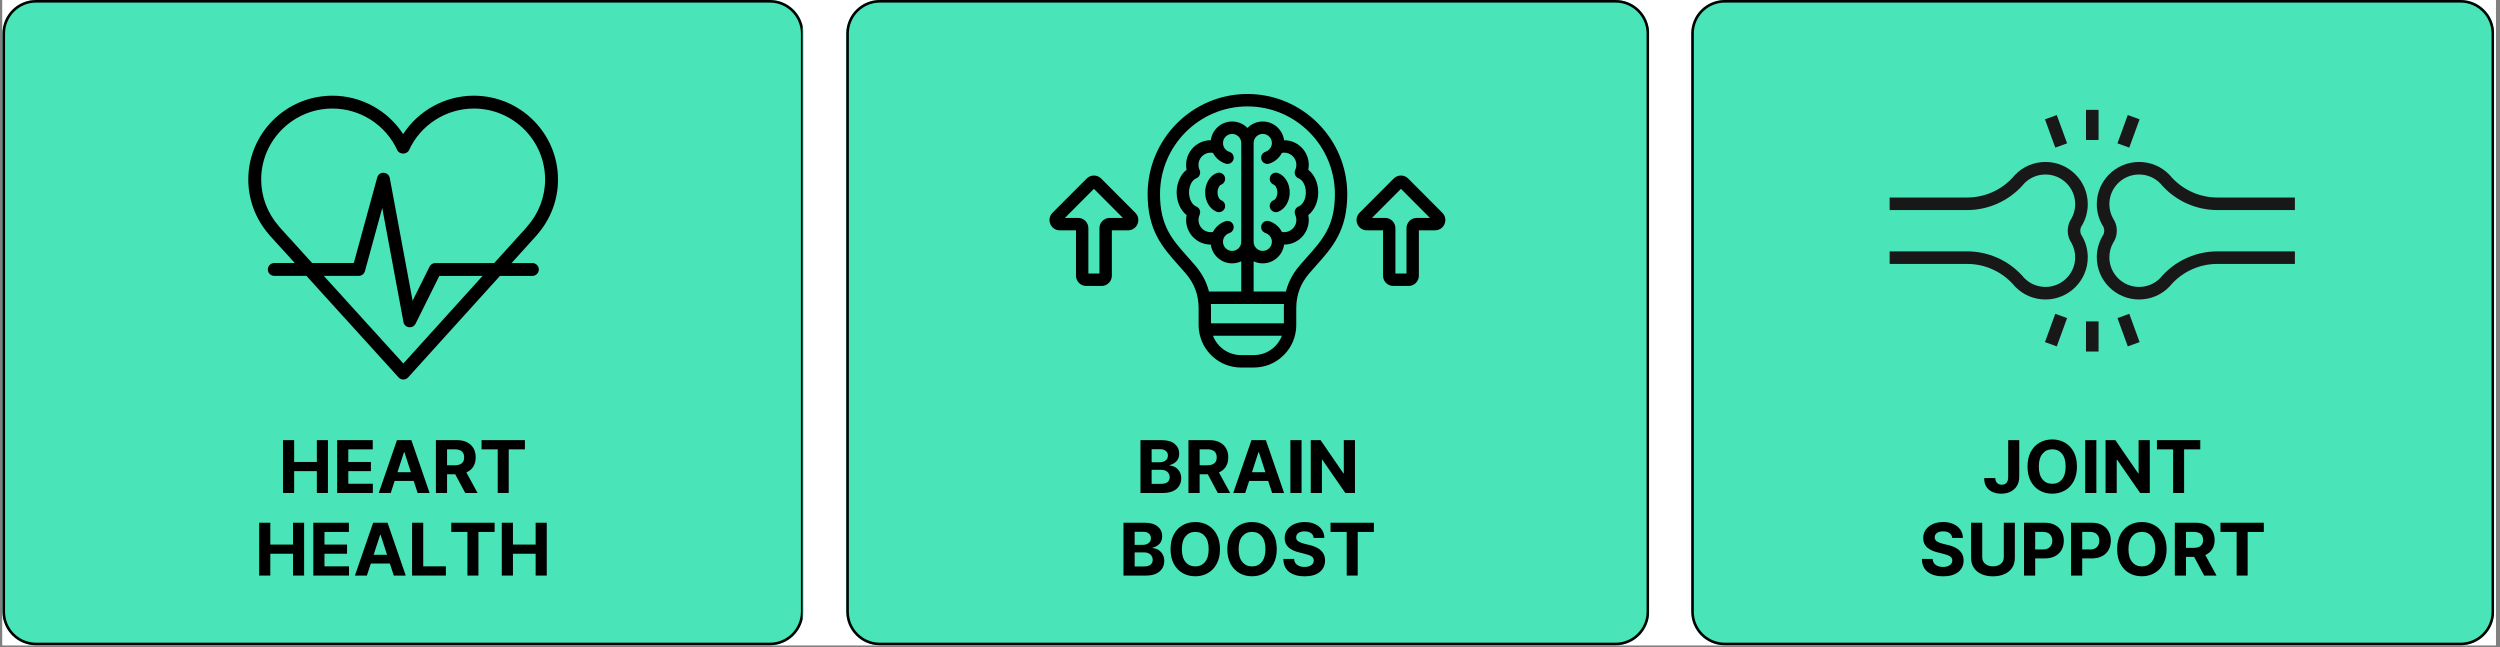 <svg version="1.2" preserveAspectRatio="xMidYMid meet" height="250" viewBox="0 0 724.5 187.5" zoomAndPan="magnify" width="966" xmlns:xlink="http://www.w3.org/1999/xlink" xmlns="http://www.w3.org/2000/svg"><rect x="0" y="0" width="724.5" height="187.5" fill="#808080" stroke="none"/><defs><clipPath id="9ca92b88b7"><path d="M 0.715 0 L 723.289 0 L 723.289 187 L 0.715 187 Z M 0.715 0"></path></clipPath><clipPath id="5799f5ba73"><path d="M 245.254 0 L 478 0 L 478 187 L 245.254 187 Z M 245.254 0"></path></clipPath><clipPath id="372b159833"><path d="M 254.992 0 L 468.195 0 C 473.574 0 477.934 4.359 477.934 9.738 L 477.934 177.262 C 477.934 182.641 473.574 187 468.195 187 L 254.992 187 C 249.613 187 245.254 182.641 245.254 177.262 L 245.254 9.738 C 245.254 4.359 249.613 0 254.992 0 Z M 254.992 0"></path></clipPath><clipPath id="5f8da24ade"><path d="M 0.254 0 L 233 0 L 233 187 L 0.254 187 Z M 0.254 0"></path></clipPath><clipPath id="0669664f05"><path d="M 9.992 0 L 223.195 0 C 228.574 0 232.934 4.359 232.934 9.738 L 232.934 177.262 C 232.934 182.641 228.574 187 223.195 187 L 9.992 187 C 4.613 187 0.254 182.641 0.254 177.262 L 0.254 9.738 C 0.254 4.359 4.613 0 9.992 0 Z M 9.992 0"></path></clipPath><clipPath id="383c889899"><rect height="187" y="0" width="233" x="0"></rect></clipPath><clipPath id="5deab60c77"><path d="M 245.254 0.004 L 477.883 0.004 L 477.883 187 L 245.254 187 Z M 245.254 0.004"></path></clipPath><clipPath id="8794f6b805"><path d="M 254.992 0.004 L 468.191 0.004 C 473.57 0.004 477.93 4.363 477.93 9.742 L 477.93 177.262 C 477.93 182.641 473.57 187 468.191 187 L 254.992 187 C 249.613 187 245.254 182.641 245.254 177.262 L 245.254 9.742 C 245.254 4.363 249.613 0.004 254.992 0.004 Z M 254.992 0.004"></path></clipPath><clipPath id="799aa1cdbd"><path d="M 0.715 0 L 233 0 L 233 187 L 0.715 187 Z M 0.715 0"></path></clipPath><clipPath id="a2892ce56e"><path d="M 10.453 0 L 223.121 0 C 228.5 0 232.859 4.359 232.859 9.738 L 232.859 177.262 C 232.859 182.641 228.5 187 223.121 187 L 10.453 187 C 5.074 187 0.715 182.641 0.715 177.262 L 0.715 9.738 C 0.715 4.359 5.074 0 10.453 0 Z M 10.453 0"></path></clipPath><clipPath id="a2b0851861"><path d="M 0.715 0 L 232.895 0 L 232.895 187 L 0.715 187 Z M 0.715 0"></path></clipPath><clipPath id="9a280a58ba"><path d="M 10.453 0 L 223.121 0 C 228.5 0 232.859 4.359 232.859 9.738 L 232.859 177.262 C 232.859 182.641 228.5 187 223.121 187 L 10.453 187 C 5.074 187 0.715 182.641 0.715 177.262 L 0.715 9.738 C 0.715 4.359 5.074 0 10.453 0 Z M 10.453 0"></path></clipPath><clipPath id="a2b1ce0990"><rect height="187" y="0" width="233" x="0"></rect></clipPath><clipPath id="8d2b4d36d0"><path d="M 0.715 0.004 L 232.598 0.004 L 232.598 187 L 0.715 187 Z M 0.715 0.004"></path></clipPath><clipPath id="e9111132ed"><path d="M 10.453 0.004 L 223.113 0.004 C 228.492 0.004 232.852 4.363 232.852 9.742 L 232.852 177.262 C 232.852 182.641 228.492 187 223.113 187 L 10.453 187 C 5.074 187 0.715 182.641 0.715 177.262 L 0.715 9.742 C 0.715 4.363 5.074 0.004 10.453 0.004 Z M 10.453 0.004"></path></clipPath><clipPath id="a2ac9f394f"><path d="M 490.125 0 L 723 0 L 723 187 L 490.125 187 Z M 490.125 0"></path></clipPath><clipPath id="f8ba994021"><path d="M 499.863 0 L 713.066 0 C 718.445 0 722.805 4.359 722.805 9.738 L 722.805 177.262 C 722.805 182.641 718.445 187 713.066 187 L 499.863 187 C 494.484 187 490.125 182.641 490.125 177.262 L 490.125 9.738 C 490.125 4.359 494.484 0 499.863 0 Z M 499.863 0"></path></clipPath><clipPath id="89d187c3b6"><path d="M 0.125 0 L 232.867 0 L 232.867 187 L 0.125 187 Z M 0.125 0"></path></clipPath><clipPath id="ce213ce2ca"><path d="M 9.863 0 L 223.066 0 C 228.445 0 232.805 4.359 232.805 9.738 L 232.805 177.262 C 232.805 182.641 228.445 187 223.066 187 L 9.863 187 C 4.484 187 0.125 182.641 0.125 177.262 L 0.125 9.738 C 0.125 4.359 4.484 0 9.863 0 Z M 9.863 0"></path></clipPath><clipPath id="4c92b06825"><rect height="187" y="0" width="233" x="0"></rect></clipPath><clipPath id="33ca740f23"><path d="M 490.125 0.004 L 722.754 0.004 L 722.754 187 L 490.125 187 Z M 490.125 0.004"></path></clipPath><clipPath id="66e40e66a5"><path d="M 499.863 0.004 L 713.062 0.004 C 718.441 0.004 722.801 4.363 722.801 9.742 L 722.801 177.262 C 722.801 182.641 718.441 187 713.062 187 L 499.863 187 C 494.484 187 490.125 182.641 490.125 177.262 L 490.125 9.742 C 490.125 4.363 494.484 0.004 499.863 0.004 Z M 499.863 0.004"></path></clipPath><clipPath id="281a4f4416"><path d="M 71.953 27 L 161.711 27 L 161.711 110 L 71.953 110 Z M 71.953 27"></path></clipPath><clipPath id="5626cc311c"><path d="M 304 27.238 L 419 27.238 L 419 106.527 L 304 106.527 Z M 304 27.238"></path></clipPath><clipPath id="6bd24c2d17"><path d="M 604 31.734 L 609 31.734 L 609 41 L 604 41 Z M 604 31.734"></path></clipPath><clipPath id="6a1f6954d1"><path d="M 607 46 L 665.059 46 L 665.059 87 L 607 87 Z M 607 46"></path></clipPath><clipPath id="1d7011922d"><path d="M 547.621 46 L 606 46 L 606 87 L 547.621 87 Z M 547.621 46"></path></clipPath></defs><g id="18d9daf26f"><g clip-path="url(#9ca92b88b7)" clip-rule="nonzero"><path d="M 0.715 0 L 723.289 0 L 723.289 187 L 0.715 187 Z M 0.715 0" style="stroke:none;fill-rule:nonzero;fill:#ffffff;fill-opacity:1;"></path><path d="M 0.715 0 L 723.289 0 L 723.289 187 L 0.715 187 Z M 0.715 0" style="stroke:none;fill-rule:nonzero;fill:#ffffff;fill-opacity:1;"></path></g><g clip-path="url(#5799f5ba73)" clip-rule="nonzero"><g clip-path="url(#372b159833)" clip-rule="nonzero"><g transform="matrix(1,0,0,1,245,0)"><g clip-path="url(#383c889899)"><g clip-path="url(#5f8da24ade)" clip-rule="nonzero"><g clip-path="url(#0669664f05)" clip-rule="nonzero"><path d="M 0.254 0 L 233.273 0 L 233.273 187 L 0.254 187 Z M 0.254 0" style="stroke:none;fill-rule:nonzero;fill:#49e4b8;fill-opacity:1;"></path></g></g></g></g></g></g><g clip-path="url(#5deab60c77)" clip-rule="nonzero"><g clip-path="url(#8794f6b805)" clip-rule="nonzero"><path transform="matrix(0.748,0,0,0.748,245.252,0.002)" d="M 13.021 0.003 L 298.045 0.003 C 305.236 0.003 311.064 5.831 311.064 13.022 L 311.064 236.977 C 311.064 244.168 305.236 249.996 298.045 249.996 L 13.021 249.996 C 5.83 249.996 0.002 244.168 0.002 236.977 L 0.002 13.022 C 0.002 5.831 5.83 0.003 13.021 0.003 Z M 13.021 0.003" style="fill:none;stroke-width:2;stroke-linecap:butt;stroke-linejoin:miter;stroke:#000000;stroke-opacity:1;stroke-miterlimit:4;"></path></g></g><g clip-path="url(#799aa1cdbd)" clip-rule="nonzero"><g clip-path="url(#a2892ce56e)" clip-rule="nonzero"><g transform="matrix(1,0,0,1,0,0)"><g clip-path="url(#a2b1ce0990)"><g clip-path="url(#a2b0851861)" clip-rule="nonzero"><g clip-path="url(#9a280a58ba)" clip-rule="nonzero"><path d="M 0.715 0 L 233.004 0 L 233.004 187 L 0.715 187 Z M 0.715 0" style="stroke:none;fill-rule:nonzero;fill:#49e4b8;fill-opacity:1;"></path></g></g></g></g></g></g><g clip-path="url(#8d2b4d36d0)" clip-rule="nonzero"><g clip-path="url(#e9111132ed)" clip-rule="nonzero"><path transform="matrix(0.748,0,0,0.748,0.714,0.003)" d="M 13.02 0.002 L 297.323 0.002 C 304.514 0.002 310.342 5.83 310.342 13.021 L 310.342 236.976 C 310.342 244.167 304.514 249.995 297.323 249.995 L 13.02 249.995 C 5.829 249.995 0.001 244.167 0.001 236.976 L 0.001 13.021 C 0.001 5.83 5.829 0.002 13.02 0.002 Z M 13.02 0.002" style="fill:none;stroke-width:2;stroke-linecap:butt;stroke-linejoin:miter;stroke:#000000;stroke-opacity:1;stroke-miterlimit:4;"></path></g></g><g clip-path="url(#a2ac9f394f)" clip-rule="nonzero"><g clip-path="url(#f8ba994021)" clip-rule="nonzero"><g transform="matrix(1,0,0,1,490,0)"><g clip-path="url(#4c92b06825)"><g clip-path="url(#89d187c3b6)" clip-rule="nonzero"><g clip-path="url(#ce213ce2ca)" clip-rule="nonzero"><path d="M 0.125 0 L 233.145 0 L 233.145 187 L 0.125 187 Z M 0.125 0" style="stroke:none;fill-rule:nonzero;fill:#49e4b8;fill-opacity:1;"></path></g></g></g></g></g></g><g clip-path="url(#33ca740f23)" clip-rule="nonzero"><g clip-path="url(#66e40e66a5)" clip-rule="nonzero"><path transform="matrix(0.748,0,0,0.748,490.125,0.002)" d="M 13.019 0.003 L 298.043 0.003 C 305.234 0.003 311.062 5.831 311.062 13.022 L 311.062 236.977 C 311.062 244.168 305.234 249.996 298.043 249.996 L 13.019 249.996 C 5.828 249.996 0 244.168 0 236.977 L 0 13.022 C 0 5.831 5.828 0.003 13.019 0.003 Z M 13.019 0.003" style="fill:none;stroke-width:2;stroke-linecap:butt;stroke-linejoin:miter;stroke:#000000;stroke-opacity:1;stroke-miterlimit:4;"></path></g></g><g clip-path="url(#281a4f4416)" clip-rule="nonzero"><path d="M 116.887 109.984 C 116.359 109.984 115.855 109.758 115.5 109.367 L 78.098 68.152 C 78.023 68.07 77.957 67.984 77.902 67.895 C 74.066 63.469 71.953 57.855 71.953 52.035 C 71.953 38.629 82.895 27.73 96.348 27.73 C 104.672 27.73 112.383 32.008 116.832 38.863 C 121.277 32.008 128.992 27.73 137.316 27.73 C 150.77 27.73 161.711 38.633 161.711 52.035 C 161.711 57.863 159.602 63.484 155.754 67.906 C 155.699 67.992 155.637 68.074 155.566 68.148 L 118.277 109.367 C 117.926 109.762 117.418 109.984 116.887 109.984 Z M 81.082 65.895 L 116.887 105.344 L 152.586 65.887 C 152.637 65.812 152.684 65.738 152.746 65.672 C 156.109 61.895 157.969 57.055 157.969 52.039 C 157.969 40.691 148.699 31.457 137.316 31.457 C 129.266 31.457 121.887 36.191 118.535 43.512 C 117.926 44.832 115.738 44.832 115.133 43.512 C 111.773 36.191 104.402 31.457 96.352 31.457 C 84.961 31.453 75.691 40.691 75.691 52.035 C 75.691 57.051 77.547 61.891 80.914 65.668 C 80.973 65.742 81.027 65.816 81.082 65.895 Z M 81.082 65.895" style="stroke:none;fill-rule:nonzero;fill:#000000;fill-opacity:1;"></path></g><path d="M 118.762 94.852 C 118.68 94.852 118.59 94.848 118.504 94.836 C 117.707 94.727 117.066 94.117 116.922 93.332 L 110.773 60.281 L 105.758 78.582 C 105.535 79.391 104.797 79.949 103.953 79.949 L 79.488 79.949 C 78.457 79.949 77.617 79.113 77.617 78.086 C 77.617 77.062 78.457 76.223 79.488 76.223 L 102.527 76.223 L 109.316 51.441 C 109.547 50.605 110.242 50.023 111.199 50.07 C 112.07 50.109 112.801 50.738 112.961 51.598 L 119.57 87.148 L 124.484 77.266 C 124.797 76.633 125.449 76.23 126.156 76.23 L 154.285 76.23 C 155.312 76.23 156.156 77.066 156.156 78.094 C 156.156 79.121 155.312 79.957 154.285 79.957 L 127.316 79.957 L 120.426 93.824 C 120.117 94.457 119.461 94.852 118.762 94.852 Z M 118.762 94.852" style="stroke:none;fill-rule:nonzero;fill:#000000;fill-opacity:1;"></path><g clip-path="url(#5626cc311c)" clip-rule="nonzero"><path d="M 361.508 27.238 C 345.555 27.238 332.582 40.254 332.582 56.254 C 332.582 66.84 336.922 71.707 341.52 76.859 C 342.227 77.648 342.953 78.465 343.668 79.309 C 346.156 82.223 347.363 85.508 347.363 89.344 L 347.363 94.199 C 347.363 94.699 347.395 95.191 347.453 95.68 C 347.453 95.684 347.457 95.691 347.457 95.699 C 348.199 101.781 353.375 106.508 359.637 106.508 L 363.383 106.508 C 369.645 106.508 374.82 101.781 375.562 95.699 C 375.562 95.695 375.566 95.688 375.566 95.68 C 375.625 95.191 375.656 94.699 375.656 94.199 L 375.656 89.344 C 375.656 85.508 376.863 82.223 379.344 79.309 C 380.062 78.461 380.793 77.645 381.5 76.855 C 386.098 71.703 390.438 66.84 390.438 56.254 C 390.434 40.254 377.461 27.238 361.508 27.238 Z M 363.383 102.902 L 359.633 102.902 C 355.934 102.902 352.77 100.57 351.52 97.297 L 371.496 97.297 C 370.246 100.57 367.082 102.902 363.383 102.902 Z M 372.066 89.344 L 372.066 93.695 L 350.949 93.695 L 350.949 89.344 C 350.949 88.922 350.934 88.504 350.906 88.09 L 372.105 88.09 C 372.082 88.504 372.066 88.922 372.066 89.344 Z M 357.445 65.277 C 357.148 64.332 356.145 63.801 355.199 64.098 C 353.598 64.602 352.281 65.727 351.516 67.219 C 351.301 67.262 351.078 67.285 350.855 67.285 C 348.906 67.285 347.32 65.691 347.32 63.738 C 347.32 63.223 347.426 62.723 347.641 62.258 C 347.848 61.805 347.859 61.289 347.668 60.828 C 347.48 60.371 347.113 60.008 346.648 59.828 C 345.625 59.434 344.586 57.91 344.586 55.762 C 344.586 53.609 345.621 52.09 346.645 51.699 C 347.109 51.523 347.48 51.16 347.668 50.699 C 347.859 50.238 347.848 49.719 347.641 49.266 C 347.426 48.801 347.32 48.301 347.32 47.785 C 347.32 45.828 348.906 44.238 350.855 44.238 C 351.078 44.238 351.301 44.262 351.52 44.305 C 352.27 45.773 353.582 46.914 355.195 47.426 C 355.371 47.48 355.559 47.512 355.734 47.512 C 356.496 47.512 357.203 47.02 357.445 46.254 C 357.742 45.305 357.223 44.293 356.277 43.996 C 355.375 43.711 354.691 42.961 354.488 42.039 C 354.445 41.848 354.422 41.656 354.422 41.461 C 354.422 40 355.609 38.809 357.07 38.809 C 358.527 38.809 359.715 40 359.715 41.461 L 359.715 70.066 C 359.715 71.531 358.527 72.723 357.07 72.723 C 355.609 72.723 354.422 71.531 354.422 70.066 C 354.422 69.793 354.465 69.516 354.551 69.254 C 354.562 69.211 354.57 69.172 354.578 69.133 C 354.59 69.109 354.605 69.09 354.613 69.066 C 354.914 68.34 355.535 67.77 356.27 67.539 C 357.215 67.238 357.742 66.227 357.445 65.277 Z M 365.562 46.25 C 365.805 47.02 366.512 47.508 367.273 47.508 C 367.453 47.508 367.637 47.48 367.816 47.422 C 369.422 46.914 370.742 45.777 371.496 44.305 C 371.715 44.262 371.934 44.238 372.156 44.238 C 374.105 44.238 375.695 45.828 375.695 47.781 C 375.695 48.289 375.582 48.789 375.367 49.262 C 375.16 49.719 375.148 50.234 375.336 50.695 C 375.527 51.156 375.898 51.52 376.359 51.695 C 377.391 52.09 378.43 53.609 378.43 55.762 C 378.43 57.906 377.387 59.43 376.355 59.828 C 375.895 60.004 375.527 60.367 375.336 60.828 C 375.148 61.289 375.16 61.805 375.367 62.258 C 375.582 62.73 375.695 63.23 375.695 63.738 C 375.695 65.691 374.105 67.281 372.156 67.281 C 371.938 67.281 371.715 67.258 371.496 67.215 C 370.742 65.738 369.418 64.602 367.812 64.094 C 366.867 63.797 365.863 64.32 365.562 65.27 C 365.266 66.219 365.793 67.227 366.734 67.527 C 367.555 67.785 368.199 68.426 368.465 69.238 C 368.465 69.238 368.465 69.242 368.465 69.242 C 368.551 69.508 368.594 69.781 368.594 70.059 C 368.594 71.523 367.406 72.715 365.945 72.715 C 364.488 72.715 363.301 71.523 363.301 70.059 L 363.301 41.453 C 363.301 39.988 364.488 38.801 365.945 38.801 C 367.406 38.801 368.594 39.988 368.594 41.453 C 368.594 41.727 368.551 41.996 368.469 42.258 C 368.207 43.078 367.559 43.723 366.734 43.984 C 365.789 44.293 365.266 45.305 365.562 46.25 Z M 378.82 74.453 C 378.102 75.262 377.359 76.09 376.613 76.969 C 374.652 79.273 373.344 81.758 372.652 84.492 L 363.301 84.492 L 363.301 75.727 C 364.105 76.105 365.004 76.32 365.949 76.32 C 369.109 76.32 371.73 73.949 372.129 70.883 C 372.141 70.883 372.148 70.883 372.16 70.883 C 376.09 70.883 379.281 67.68 379.281 63.738 C 379.281 63.262 379.234 62.793 379.141 62.328 C 380.91 60.938 382.02 58.492 382.02 55.762 C 382.02 53.027 380.91 50.586 379.141 49.195 C 379.234 48.734 379.281 48.262 379.281 47.785 C 379.281 43.848 376.086 40.641 372.156 40.641 C 372.148 40.641 372.137 40.641 372.125 40.641 C 371.727 37.578 369.105 35.207 365.945 35.207 C 364.211 35.207 362.641 35.926 361.508 37.078 C 360.375 35.926 358.805 35.207 357.07 35.207 C 353.906 35.207 351.289 37.578 350.891 40.641 C 350.879 40.641 350.871 40.641 350.859 40.641 C 346.93 40.641 343.734 43.848 343.734 47.785 C 343.734 48.262 343.781 48.734 343.871 49.191 C 342.105 50.582 340.996 53.027 340.996 55.762 C 340.996 58.492 342.105 60.938 343.871 62.332 C 343.781 62.789 343.734 63.262 343.734 63.738 C 343.734 67.68 346.93 70.883 350.859 70.883 C 350.871 70.883 350.879 70.883 350.891 70.883 C 351.289 73.949 353.91 76.32 357.07 76.32 C 358.016 76.32 358.91 76.105 359.715 75.727 L 359.715 84.492 L 350.363 84.492 C 349.672 81.758 348.359 79.27 346.398 76.969 C 345.656 76.094 344.914 75.262 344.195 74.461 C 339.711 69.434 336.172 65.465 336.172 56.254 C 336.172 42.238 347.539 30.836 361.512 30.836 C 375.484 30.836 386.852 42.238 386.852 56.254 C 386.848 65.457 383.305 69.426 378.82 74.453 Z M 319.117 51.738 C 318.555 51.176 317.812 50.867 317.02 50.867 C 316.227 50.867 315.48 51.176 314.922 51.734 L 305.012 61.668 C 305.008 61.672 305.004 61.68 305 61.68 C 304.156 62.543 303.91 63.812 304.379 64.918 C 304.836 66.031 305.906 66.75 307.113 66.75 L 311.824 66.75 L 311.824 79.902 C 311.824 81.539 313.152 82.871 314.785 82.871 L 319.246 82.871 C 320.883 82.871 322.215 81.539 322.215 79.902 L 322.215 66.75 L 326.922 66.75 C 328.129 66.75 329.207 66.023 329.66 64.914 C 330.121 63.797 329.871 62.523 329.02 61.668 Z M 321.59 63.152 C 319.953 63.152 318.625 64.484 318.625 66.121 L 318.625 79.273 L 315.41 79.273 L 315.41 66.121 C 315.41 64.484 314.082 63.152 312.449 63.152 L 308.613 63.152 L 317.016 54.723 L 325.418 63.152 Z M 352.84 55.762 C 352.84 56.918 353.375 57.816 353.895 58.016 C 354.82 58.371 355.285 59.414 354.926 60.34 C 354.652 61.055 353.973 61.492 353.25 61.492 C 353.035 61.492 352.82 61.457 352.605 61.371 C 350.602 60.598 349.25 58.344 349.25 55.762 C 349.25 53.184 350.598 50.926 352.605 50.152 C 353.531 49.797 354.57 50.258 354.926 51.188 C 355.281 52.117 354.82 53.156 353.895 53.512 C 353.375 53.711 352.84 54.609 352.84 55.762 Z M 417.996 61.668 L 408.094 51.738 C 407.535 51.176 406.789 50.867 405.996 50.867 C 405.203 50.867 404.461 51.176 403.898 51.734 L 393.992 61.668 C 393.988 61.672 393.984 61.676 393.98 61.68 C 393.141 62.535 392.891 63.805 393.352 64.918 C 393.816 66.031 394.895 66.742 396.09 66.742 L 400.801 66.742 L 400.801 79.895 C 400.801 81.535 402.129 82.867 403.762 82.867 L 408.223 82.867 C 409.859 82.867 411.191 81.535 411.191 79.895 L 411.191 66.742 L 415.898 66.742 C 417.109 66.742 418.184 66.02 418.637 64.906 C 419.102 63.797 418.848 62.523 417.996 61.668 Z M 410.566 63.152 C 408.934 63.152 407.605 64.484 407.605 66.121 L 407.605 79.273 L 404.391 79.273 L 404.391 66.121 C 404.391 64.484 403.062 63.152 401.43 63.152 L 397.594 63.152 L 406 54.723 L 414.398 63.152 Z M 370.176 55.762 C 370.176 54.609 369.641 53.711 369.121 53.512 C 368.195 53.152 367.734 52.113 368.09 51.184 C 368.445 50.258 369.48 49.793 370.406 50.152 C 372.414 50.926 373.762 53.18 373.762 55.762 C 373.762 58.34 372.414 60.598 370.406 61.371 C 370.195 61.453 369.977 61.492 369.762 61.492 C 369.039 61.492 368.363 61.055 368.086 60.34 C 367.73 59.41 368.191 58.371 369.117 58.012 C 369.637 57.812 370.176 56.914 370.176 55.762 Z M 370.176 55.762" style="stroke:none;fill-rule:nonzero;fill:#000000;fill-opacity:1;"></path></g><g clip-path="url(#6bd24c2d17)" clip-rule="nonzero"><path d="M 604.52 40.574 L 604.52 31.848 L 608.164 31.848 L 608.164 40.574 Z M 604.52 40.574" style="stroke:none;fill-rule:nonzero;fill:#191818;fill-opacity:1;"></path></g><path d="M 613.637 41.539 L 616.629 33.336 L 620.051 34.578 L 617.062 42.781 Z M 613.637 41.539" style="stroke:none;fill-rule:nonzero;fill:#191818;fill-opacity:1;"></path><path d="M 592.629 34.582 L 596.055 33.34 L 599.047 41.539 L 595.621 42.785 Z M 592.629 34.582" style="stroke:none;fill-rule:nonzero;fill:#191818;fill-opacity:1;"></path><path d="M 604.52 101.875 L 604.52 93.145 L 608.164 93.145 L 608.164 101.875 Z M 604.52 101.875" style="stroke:none;fill-rule:nonzero;fill:#191818;fill-opacity:1;"></path><path d="M 613.641 92.18 L 617.066 90.938 L 620.055 99.137 L 616.633 100.383 Z M 613.641 92.18" style="stroke:none;fill-rule:nonzero;fill:#191818;fill-opacity:1;"></path><path d="M 592.629 99.141 L 595.621 90.938 L 599.043 92.184 L 596.055 100.383 Z M 592.629 99.141" style="stroke:none;fill-rule:nonzero;fill:#191818;fill-opacity:1;"></path><g clip-path="url(#6a1f6954d1)" clip-rule="nonzero"><path d="M 665.059 57.238 L 665.059 60.875 L 642.582 60.875 C 636.578 60.875 630.805 58.344 626.738 53.934 L 626.652 53.832 C 626.473 53.609 626.289 53.395 626.09 53.191 C 624.453 51.5 622.254 50.57 619.898 50.57 C 615.152 50.57 611.293 54.422 611.293 59.156 C 611.293 60.648 611.68 62.117 612.414 63.398 C 612.5 63.547 612.578 63.676 612.66 63.801 L 612.754 63.957 C 613.684 65.738 613.684 67.984 612.75 69.762 L 612.656 69.922 C 612.574 70.047 612.5 70.172 612.426 70.305 C 611.68 71.605 611.293 73.07 611.293 74.562 C 611.293 79.301 615.152 83.152 619.898 83.152 C 622.258 83.152 624.453 82.219 626.094 80.527 C 626.289 80.328 626.473 80.113 626.648 79.891 L 626.738 79.789 C 630.805 75.375 636.582 72.848 642.582 72.848 L 665.059 72.848 L 665.059 76.484 L 642.582 76.484 C 637.617 76.484 632.84 78.57 629.465 82.203 C 629.227 82.5 628.973 82.785 628.715 83.055 C 626.383 85.465 623.254 86.789 619.898 86.789 C 613.141 86.789 607.648 81.305 607.648 74.562 C 607.648 72.438 608.199 70.352 609.25 68.52 C 609.34 68.355 609.445 68.184 609.555 68.012 C 609.906 67.293 609.906 66.426 609.555 65.711 C 609.445 65.539 609.336 65.359 609.238 65.18 C 608.199 63.371 607.648 61.281 607.648 59.156 C 607.648 52.418 613.141 46.934 619.898 46.934 C 623.254 46.934 626.383 48.258 628.715 50.668 C 628.973 50.934 629.223 51.219 629.465 51.516 C 632.84 55.152 637.617 57.238 642.582 57.238 Z M 665.059 57.238" style="stroke:none;fill-rule:nonzero;fill:#191818;fill-opacity:1;"></path></g><g clip-path="url(#1d7011922d)" clip-rule="nonzero"><path d="M 605.035 59.156 C 605.035 61.281 604.48 63.371 603.434 65.203 C 603.336 65.367 603.234 65.539 603.129 65.707 C 602.777 66.422 602.777 67.301 603.125 68.012 C 603.234 68.18 603.34 68.355 603.438 68.527 C 604.48 70.352 605.035 72.441 605.035 74.562 C 605.035 81.305 599.539 86.789 592.781 86.789 C 589.426 86.789 586.297 85.465 583.969 83.055 C 583.715 82.797 583.465 82.508 583.219 82.203 C 579.84 78.566 575.062 76.484 570.098 76.484 L 547.621 76.484 L 547.621 72.848 L 570.098 72.848 C 576.102 72.848 581.875 75.375 585.945 79.789 L 586.031 79.891 C 586.207 80.113 586.395 80.324 586.59 80.527 C 588.227 82.223 590.426 83.152 592.781 83.152 C 597.527 83.152 601.391 79.301 601.391 74.562 C 601.391 73.074 601 71.605 600.266 70.324 C 600.184 70.18 600.105 70.047 600.02 69.918 L 599.93 69.766 C 599 67.988 599 65.734 599.93 63.957 L 600.02 63.805 C 600.105 63.676 600.184 63.543 600.262 63.406 C 601 62.117 601.391 60.648 601.391 59.156 C 601.391 54.422 597.527 50.57 592.781 50.57 C 590.426 50.57 588.227 51.5 586.59 53.191 C 586.395 53.395 586.207 53.609 586.031 53.832 L 585.945 53.934 C 581.875 58.344 576.102 60.875 570.098 60.875 L 547.621 60.875 L 547.621 57.238 L 570.098 57.238 C 575.062 57.238 579.844 55.152 583.219 51.516 C 583.465 51.211 583.715 50.926 583.969 50.664 C 586.297 48.258 589.426 46.934 592.781 46.934 C 599.539 46.934 605.035 52.418 605.035 59.156 Z M 605.035 59.156" style="stroke:none;fill-rule:nonzero;fill:#191818;fill-opacity:1;"></path></g><g style="fill:#000000;fill-opacity:1;"><g transform="translate(80.681, 142.863)"><path d="M 1.328 0 L 1.328 -15.312 L 4.562 -15.312 L 4.562 -8.984 L 11.141 -8.984 L 11.141 -15.312 L 14.359 -15.312 L 14.359 0 L 11.141 0 L 11.141 -6.328 L 4.562 -6.328 L 4.562 0 Z M 1.328 0" style="stroke:none"></path></g></g><g style="fill:#000000;fill-opacity:1;"><g transform="translate(96.377, 142.863)"><path d="M 1.328 0 L 1.328 -15.312 L 11.641 -15.312 L 11.641 -12.641 L 4.562 -12.641 L 4.562 -8.984 L 11.109 -8.984 L 11.109 -6.328 L 4.562 -6.328 L 4.562 -2.672 L 11.672 -2.672 L 11.672 0 Z M 1.328 0" style="stroke:none"></path></g></g><g style="fill:#000000;fill-opacity:1;"><g transform="translate(109.264, 142.863)"><path d="M 3.969 0 L 0.5 0 L 5.781 -15.312 L 9.953 -15.312 L 15.234 0 L 11.766 0 L 10.625 -3.484 L 5.109 -3.484 Z M 5.922 -6.016 L 9.812 -6.016 L 7.938 -11.812 L 7.812 -11.812 Z M 5.922 -6.016" style="stroke:none"></path></g></g><g style="fill:#000000;fill-opacity:1;"><g transform="translate(124.997, 142.863)"><path d="M 1.328 0 L 1.328 -15.312 L 7.375 -15.312 C 9.113 -15.312 10.461 -14.859 11.422 -13.953 C 12.379 -13.047 12.859 -11.832 12.859 -10.312 C 12.859 -9.258 12.625 -8.363 12.156 -7.625 C 11.688 -6.883 11.02 -6.328 10.156 -5.953 L 13.406 0 L 9.828 0 L 6.922 -5.422 L 4.562 -5.422 L 4.562 0 Z M 4.562 -8.031 L 6.766 -8.031 C 8.598 -8.031 9.516 -8.789 9.516 -10.312 C 9.516 -11.875 8.594 -12.656 6.75 -12.656 L 4.562 -12.656 Z M 4.562 -8.031" style="stroke:none"></path></g></g><g style="fill:#000000;fill-opacity:1;"><g transform="translate(138.803, 142.863)"><path d="M 0.75 -12.641 L 0.75 -15.312 L 13.312 -15.312 L 13.312 -12.641 L 8.625 -12.641 L 8.625 0 L 5.438 0 L 5.438 -12.641 Z M 0.75 -12.641" style="stroke:none"></path></g></g><g style="fill:#000000;fill-opacity:1;"><g transform="translate(73.773, 166.8)"><path d="M 1.328 0 L 1.328 -15.312 L 4.562 -15.312 L 4.562 -8.984 L 11.141 -8.984 L 11.141 -15.312 L 14.359 -15.312 L 14.359 0 L 11.141 0 L 11.141 -6.328 L 4.562 -6.328 L 4.562 0 Z M 1.328 0" style="stroke:none"></path></g></g><g style="fill:#000000;fill-opacity:1;"><g transform="translate(89.469, 166.8)"><path d="M 1.328 0 L 1.328 -15.312 L 11.641 -15.312 L 11.641 -12.641 L 4.562 -12.641 L 4.562 -8.984 L 11.109 -8.984 L 11.109 -6.328 L 4.562 -6.328 L 4.562 -2.672 L 11.672 -2.672 L 11.672 0 Z M 1.328 0" style="stroke:none"></path></g></g><g style="fill:#000000;fill-opacity:1;"><g transform="translate(102.356, 166.8)"><path d="M 3.969 0 L 0.5 0 L 5.781 -15.312 L 9.953 -15.312 L 15.234 0 L 11.766 0 L 10.625 -3.484 L 5.109 -3.484 Z M 5.922 -6.016 L 9.812 -6.016 L 7.938 -11.812 L 7.812 -11.812 Z M 5.922 -6.016" style="stroke:none"></path></g></g><g style="fill:#000000;fill-opacity:1;"><g transform="translate(118.09, 166.8)"><path d="M 1.328 0 L 1.328 -15.312 L 4.562 -15.312 L 4.562 -2.672 L 11.125 -2.672 L 11.125 0 Z M 1.328 0" style="stroke:none"></path></g></g><g style="fill:#000000;fill-opacity:1;"><g transform="translate(130.028, 166.8)"><path d="M 0.75 -12.641 L 0.75 -15.312 L 13.312 -15.312 L 13.312 -12.641 L 8.625 -12.641 L 8.625 0 L 5.438 0 L 5.438 -12.641 Z M 0.75 -12.641" style="stroke:none"></path></g></g><g style="fill:#000000;fill-opacity:1;"><g transform="translate(144.088, 166.8)"><path d="M 1.328 0 L 1.328 -15.312 L 4.562 -15.312 L 4.562 -8.984 L 11.141 -8.984 L 11.141 -15.312 L 14.359 -15.312 L 14.359 0 L 11.141 0 L 11.141 -6.328 L 4.562 -6.328 L 4.562 0 Z M 1.328 0" style="stroke:none"></path></g></g><g style="fill:#000000;fill-opacity:1;"><g transform="translate(329.181, 142.863)"><path d="M 1.328 0 L 1.328 -15.312 L 7.453 -15.312 C 9.148 -15.312 10.422 -14.941 11.266 -14.203 C 12.117 -13.473 12.547 -12.535 12.547 -11.391 C 12.547 -10.484 12.281 -9.75 11.75 -9.188 C 11.227 -8.633 10.57 -8.27 9.781 -8.094 L 9.781 -7.938 C 10.363 -7.914 10.91 -7.754 11.422 -7.453 C 11.93 -7.148 12.344 -6.723 12.656 -6.172 C 12.977 -5.629 13.141 -4.984 13.141 -4.234 C 13.141 -3.422 12.938 -2.691 12.531 -2.047 C 12.133 -1.41 11.547 -0.91 10.766 -0.547 C 9.984 -0.18 9.02 0 7.875 0 Z M 4.562 -2.641 L 7.203 -2.641 C 8.109 -2.641 8.766 -2.812 9.172 -3.156 C 9.586 -3.508 9.797 -3.973 9.797 -4.547 C 9.797 -5.18 9.57 -5.703 9.125 -6.109 C 8.676 -6.516 8.062 -6.719 7.281 -6.719 L 4.562 -6.719 Z M 4.562 -8.906 L 6.969 -8.906 C 7.625 -8.906 8.172 -9.078 8.609 -9.422 C 9.055 -9.766 9.281 -10.238 9.281 -10.844 C 9.281 -11.395 9.082 -11.836 8.688 -12.172 C 8.301 -12.516 7.75 -12.688 7.031 -12.688 L 4.562 -12.688 Z M 4.562 -8.906" style="stroke:none"></path></g></g><g style="fill:#000000;fill-opacity:1;"><g transform="translate(343.089, 142.863)"><path d="M 1.328 0 L 1.328 -15.312 L 7.375 -15.312 C 9.113 -15.312 10.461 -14.859 11.422 -13.953 C 12.379 -13.047 12.859 -11.832 12.859 -10.312 C 12.859 -9.258 12.625 -8.363 12.156 -7.625 C 11.688 -6.883 11.02 -6.328 10.156 -5.953 L 13.406 0 L 9.828 0 L 6.922 -5.422 L 4.562 -5.422 L 4.562 0 Z M 4.562 -8.031 L 6.766 -8.031 C 8.598 -8.031 9.516 -8.789 9.516 -10.312 C 9.516 -11.875 8.594 -12.656 6.75 -12.656 L 4.562 -12.656 Z M 4.562 -8.031" style="stroke:none"></path></g></g><g style="fill:#000000;fill-opacity:1;"><g transform="translate(356.895, 142.863)"><path d="M 3.969 0 L 0.5 0 L 5.781 -15.312 L 9.953 -15.312 L 15.234 0 L 11.766 0 L 10.625 -3.484 L 5.109 -3.484 Z M 5.922 -6.016 L 9.812 -6.016 L 7.938 -11.812 L 7.812 -11.812 Z M 5.922 -6.016" style="stroke:none"></path></g></g><g style="fill:#000000;fill-opacity:1;"><g transform="translate(372.629, 142.863)"><path d="M 4.562 -15.312 L 4.562 0 L 1.328 0 L 1.328 -15.312 Z M 4.562 -15.312" style="stroke:none"></path></g></g><g style="fill:#000000;fill-opacity:1;"><g transform="translate(378.53, 142.863)"><path d="M 14.141 -15.312 L 14.141 0 L 11.344 0 L 4.672 -9.641 L 4.562 -9.641 L 4.562 0 L 1.328 0 L 1.328 -15.312 L 4.172 -15.312 L 10.781 -5.688 L 10.906 -5.688 L 10.906 -15.312 Z M 14.141 -15.312" style="stroke:none"></path></g></g><g style="fill:#000000;fill-opacity:1;"><g transform="translate(324.26, 166.8)"><path d="M 1.328 0 L 1.328 -15.312 L 7.453 -15.312 C 9.148 -15.312 10.422 -14.941 11.266 -14.203 C 12.117 -13.473 12.547 -12.535 12.547 -11.391 C 12.547 -10.484 12.281 -9.75 11.75 -9.188 C 11.227 -8.633 10.57 -8.27 9.781 -8.094 L 9.781 -7.938 C 10.363 -7.914 10.91 -7.754 11.422 -7.453 C 11.93 -7.148 12.344 -6.723 12.656 -6.172 C 12.977 -5.629 13.141 -4.984 13.141 -4.234 C 13.141 -3.422 12.938 -2.691 12.531 -2.047 C 12.133 -1.41 11.547 -0.91 10.766 -0.547 C 9.984 -0.18 9.02 0 7.875 0 Z M 4.562 -2.641 L 7.203 -2.641 C 8.109 -2.641 8.766 -2.812 9.172 -3.156 C 9.586 -3.508 9.797 -3.973 9.797 -4.547 C 9.797 -5.18 9.57 -5.703 9.125 -6.109 C 8.676 -6.516 8.062 -6.719 7.281 -6.719 L 4.562 -6.719 Z M 4.562 -8.906 L 6.969 -8.906 C 7.625 -8.906 8.172 -9.078 8.609 -9.422 C 9.055 -9.766 9.281 -10.238 9.281 -10.844 C 9.281 -11.395 9.082 -11.836 8.688 -12.172 C 8.301 -12.516 7.75 -12.688 7.031 -12.688 L 4.562 -12.688 Z M 4.562 -8.906" style="stroke:none"></path></g></g><g style="fill:#000000;fill-opacity:1;"><g transform="translate(338.163, 166.8)"><path d="M 15.391 -7.656 C 15.391 -5.988 15.07 -4.566 14.438 -3.391 C 13.812 -2.223 12.957 -1.332 11.875 -0.719 C 10.801 -0.102 9.586 0.203 8.234 0.203 C 6.867 0.203 5.645 -0.102 4.562 -0.719 C 3.477 -1.332 2.625 -2.227 2 -3.406 C 1.375 -4.582 1.062 -6 1.062 -7.656 C 1.062 -9.32 1.375 -10.738 2 -11.906 C 2.625 -13.082 3.477 -13.977 4.562 -14.594 C 5.645 -15.207 6.867 -15.516 8.234 -15.516 C 9.586 -15.516 10.801 -15.207 11.875 -14.594 C 12.957 -13.977 13.812 -13.082 14.438 -11.906 C 15.07 -10.738 15.391 -9.32 15.391 -7.656 Z M 12.109 -7.656 C 12.109 -9.281 11.754 -10.52 11.047 -11.375 C 10.348 -12.227 9.41 -12.656 8.234 -12.656 C 7.055 -12.656 6.113 -12.227 5.406 -11.375 C 4.695 -10.52 4.344 -9.281 4.344 -7.656 C 4.344 -6.031 4.695 -4.789 5.406 -3.938 C 6.113 -3.082 7.055 -2.656 8.234 -2.656 C 9.41 -2.656 10.348 -3.082 11.047 -3.938 C 11.754 -4.789 12.109 -6.031 12.109 -7.656 Z M 12.109 -7.656" style="stroke:none"></path></g></g><g style="fill:#000000;fill-opacity:1;"><g transform="translate(354.614, 166.8)"><path d="M 15.391 -7.656 C 15.391 -5.988 15.07 -4.566 14.438 -3.391 C 13.812 -2.223 12.957 -1.332 11.875 -0.719 C 10.801 -0.102 9.586 0.203 8.234 0.203 C 6.867 0.203 5.645 -0.102 4.562 -0.719 C 3.477 -1.332 2.625 -2.227 2 -3.406 C 1.375 -4.582 1.062 -6 1.062 -7.656 C 1.062 -9.32 1.375 -10.738 2 -11.906 C 2.625 -13.082 3.477 -13.977 4.562 -14.594 C 5.645 -15.207 6.867 -15.516 8.234 -15.516 C 9.586 -15.516 10.801 -15.207 11.875 -14.594 C 12.957 -13.977 13.812 -13.082 14.438 -11.906 C 15.07 -10.738 15.391 -9.32 15.391 -7.656 Z M 12.109 -7.656 C 12.109 -9.281 11.754 -10.52 11.047 -11.375 C 10.348 -12.227 9.41 -12.656 8.234 -12.656 C 7.055 -12.656 6.113 -12.227 5.406 -11.375 C 4.695 -10.52 4.344 -9.281 4.344 -7.656 C 4.344 -6.031 4.695 -4.789 5.406 -3.938 C 6.113 -3.082 7.055 -2.656 8.234 -2.656 C 9.41 -2.656 10.348 -3.082 11.047 -3.938 C 11.754 -4.789 12.109 -6.031 12.109 -7.656 Z M 12.109 -7.656" style="stroke:none"></path></g></g><g style="fill:#000000;fill-opacity:1;"><g transform="translate(371.065, 166.8)"><path d="M 9.641 -10.906 C 9.578 -11.508 9.316 -11.977 8.859 -12.312 C 8.398 -12.645 7.785 -12.812 7.016 -12.812 C 6.223 -12.812 5.613 -12.648 5.188 -12.328 C 4.77 -12.004 4.562 -11.594 4.562 -11.094 C 4.551 -10.551 4.785 -10.141 5.266 -9.859 C 5.742 -9.578 6.316 -9.359 6.984 -9.203 L 8.359 -8.875 C 9.242 -8.676 10.031 -8.383 10.719 -8 C 11.406 -7.625 11.945 -7.141 12.344 -6.547 C 12.738 -5.953 12.938 -5.227 12.938 -4.375 C 12.938 -2.969 12.414 -1.848 11.375 -1.016 C 10.332 -0.191 8.875 0.219 7 0.219 C 5.145 0.219 3.66 -0.203 2.547 -1.047 C 1.441 -1.898 0.875 -3.156 0.844 -4.812 L 3.969 -4.812 C 4.02 -4.039 4.32 -3.461 4.875 -3.078 C 5.426 -2.691 6.125 -2.5 6.969 -2.5 C 7.789 -2.5 8.445 -2.672 8.938 -3.016 C 9.426 -3.367 9.672 -3.82 9.672 -4.375 C 9.672 -4.895 9.445 -5.297 9 -5.578 C 8.551 -5.859 7.91 -6.098 7.078 -6.297 L 5.406 -6.719 C 4.113 -7.02 3.094 -7.504 2.344 -8.172 C 1.602 -8.848 1.234 -9.75 1.234 -10.875 C 1.234 -11.801 1.484 -12.613 1.984 -13.312 C 2.484 -14.008 3.172 -14.551 4.047 -14.938 C 4.922 -15.32 5.922 -15.516 7.047 -15.516 C 8.18 -15.516 9.172 -15.316 10.016 -14.922 C 10.867 -14.535 11.531 -13.992 12 -13.297 C 12.477 -12.609 12.723 -11.812 12.734 -10.906 Z M 9.641 -10.906" style="stroke:none"></path></g></g><g style="fill:#000000;fill-opacity:1;"><g transform="translate(384.841, 166.8)"><path d="M 0.75 -12.641 L 0.75 -15.312 L 13.312 -15.312 L 13.312 -12.641 L 8.625 -12.641 L 8.625 0 L 5.438 0 L 5.438 -12.641 Z M 0.75 -12.641" style="stroke:none"></path></g></g><g style="fill:#000000;fill-opacity:1;"><g transform="translate(574.521, 142.863)"><path d="M 7.453 -15.312 L 10.656 -15.312 L 10.656 -4.641 C 10.656 -3.648 10.43 -2.789 9.984 -2.062 C 9.547 -1.344 8.938 -0.785 8.156 -0.391 C 7.375 0.004 6.469 0.203 5.438 0.203 C 4.508 0.203 3.672 0.039 2.922 -0.281 C 2.172 -0.613 1.578 -1.113 1.141 -1.781 C 0.703 -2.445 0.488 -3.289 0.5 -4.312 L 3.719 -4.312 C 3.727 -3.695 3.898 -3.223 4.234 -2.891 C 4.578 -2.555 5.031 -2.391 5.594 -2.391 C 6.82 -2.391 7.441 -3.141 7.453 -4.641 Z M 7.453 -15.312" style="stroke:none"></path></g></g><g style="fill:#000000;fill-opacity:1;"><g transform="translate(586.511, 142.863)"><path d="M 15.391 -7.656 C 15.391 -5.988 15.07 -4.566 14.438 -3.391 C 13.812 -2.223 12.957 -1.332 11.875 -0.719 C 10.801 -0.102 9.586 0.203 8.234 0.203 C 6.867 0.203 5.645 -0.102 4.562 -0.719 C 3.477 -1.332 2.625 -2.227 2 -3.406 C 1.375 -4.582 1.062 -6 1.062 -7.656 C 1.062 -9.32 1.375 -10.738 2 -11.906 C 2.625 -13.082 3.477 -13.977 4.562 -14.594 C 5.645 -15.207 6.867 -15.516 8.234 -15.516 C 9.586 -15.516 10.801 -15.207 11.875 -14.594 C 12.957 -13.977 13.812 -13.082 14.438 -11.906 C 15.07 -10.738 15.391 -9.32 15.391 -7.656 Z M 12.109 -7.656 C 12.109 -9.281 11.754 -10.52 11.047 -11.375 C 10.348 -12.227 9.41 -12.656 8.234 -12.656 C 7.055 -12.656 6.113 -12.227 5.406 -11.375 C 4.695 -10.52 4.344 -9.281 4.344 -7.656 C 4.344 -6.031 4.695 -4.789 5.406 -3.938 C 6.113 -3.082 7.055 -2.656 8.234 -2.656 C 9.41 -2.656 10.348 -3.082 11.047 -3.938 C 11.754 -4.789 12.109 -6.031 12.109 -7.656 Z M 12.109 -7.656" style="stroke:none"></path></g></g><g style="fill:#000000;fill-opacity:1;"><g transform="translate(602.962, 142.863)"><path d="M 4.562 -15.312 L 4.562 0 L 1.328 0 L 1.328 -15.312 Z M 4.562 -15.312" style="stroke:none"></path></g></g><g style="fill:#000000;fill-opacity:1;"><g transform="translate(608.864, 142.863)"><path d="M 14.141 -15.312 L 14.141 0 L 11.344 0 L 4.672 -9.641 L 4.562 -9.641 L 4.562 0 L 1.328 0 L 1.328 -15.312 L 4.172 -15.312 L 10.781 -5.688 L 10.906 -5.688 L 10.906 -15.312 Z M 14.141 -15.312" style="stroke:none"></path></g></g><g style="fill:#000000;fill-opacity:1;"><g transform="translate(624.329, 142.863)"><path d="M 0.75 -12.641 L 0.75 -15.312 L 13.312 -15.312 L 13.312 -12.641 L 8.625 -12.641 L 8.625 0 L 5.438 0 L 5.438 -12.641 Z M 0.75 -12.641" style="stroke:none"></path></g></g><g style="fill:#000000;fill-opacity:1;"><g transform="translate(556.113, 166.8)"><path d="M 9.641 -10.906 C 9.578 -11.508 9.316 -11.977 8.859 -12.312 C 8.398 -12.645 7.785 -12.812 7.016 -12.812 C 6.223 -12.812 5.613 -12.648 5.188 -12.328 C 4.77 -12.004 4.562 -11.594 4.562 -11.094 C 4.551 -10.551 4.785 -10.141 5.266 -9.859 C 5.742 -9.578 6.316 -9.359 6.984 -9.203 L 8.359 -8.875 C 9.242 -8.676 10.031 -8.383 10.719 -8 C 11.406 -7.625 11.945 -7.141 12.344 -6.547 C 12.738 -5.953 12.938 -5.227 12.938 -4.375 C 12.938 -2.969 12.414 -1.848 11.375 -1.016 C 10.332 -0.191 8.875 0.219 7 0.219 C 5.145 0.219 3.66 -0.203 2.547 -1.047 C 1.441 -1.898 0.875 -3.156 0.844 -4.812 L 3.969 -4.812 C 4.02 -4.039 4.32 -3.461 4.875 -3.078 C 5.426 -2.691 6.125 -2.5 6.969 -2.5 C 7.789 -2.5 8.445 -2.672 8.938 -3.016 C 9.426 -3.367 9.672 -3.82 9.672 -4.375 C 9.672 -4.895 9.445 -5.297 9 -5.578 C 8.551 -5.859 7.91 -6.098 7.078 -6.297 L 5.406 -6.719 C 4.113 -7.02 3.094 -7.504 2.344 -8.172 C 1.602 -8.848 1.234 -9.75 1.234 -10.875 C 1.234 -11.801 1.484 -12.613 1.984 -13.312 C 2.484 -14.008 3.172 -14.551 4.047 -14.938 C 4.922 -15.32 5.922 -15.516 7.047 -15.516 C 8.18 -15.516 9.172 -15.316 10.016 -14.922 C 10.867 -14.535 11.531 -13.992 12 -13.297 C 12.477 -12.609 12.723 -11.812 12.734 -10.906 Z M 9.641 -10.906" style="stroke:none"></path></g></g><g style="fill:#000000;fill-opacity:1;"><g transform="translate(569.889, 166.8)"><path d="M 10.812 -15.312 L 14.016 -15.312 L 14.016 -5.188 C 14.016 -4.031 13.742 -3.047 13.203 -2.234 C 12.66 -1.43 11.91 -0.82 10.953 -0.406 C 10.004 0.008 8.91 0.219 7.672 0.219 C 6.441 0.219 5.348 0.008 4.391 -0.406 C 3.43 -0.82 2.68 -1.43 2.141 -2.234 C 1.598 -3.047 1.328 -4.031 1.328 -5.188 L 1.328 -15.312 L 4.562 -15.312 L 4.562 -5.297 C 4.562 -4.484 4.859 -3.844 5.453 -3.375 C 6.047 -2.906 6.785 -2.672 7.672 -2.672 C 8.578 -2.672 9.328 -2.906 9.922 -3.375 C 10.516 -3.844 10.812 -4.484 10.812 -5.297 Z M 10.812 -15.312" style="stroke:none"></path></g></g><g style="fill:#000000;fill-opacity:1;"><g transform="translate(585.234, 166.8)"><path d="M 1.328 0 L 1.328 -15.312 L 7.375 -15.312 C 8.531 -15.312 9.516 -15.086 10.328 -14.641 C 11.148 -14.203 11.773 -13.594 12.203 -12.812 C 12.641 -12.031 12.859 -11.133 12.859 -10.125 C 12.859 -9.102 12.641 -8.203 12.203 -7.422 C 11.766 -6.648 11.129 -6.047 10.297 -5.609 C 9.461 -5.18 8.457 -4.969 7.281 -4.969 L 4.562 -4.969 L 4.562 0 Z M 4.562 -7.562 L 6.766 -7.562 C 7.691 -7.562 8.379 -7.797 8.828 -8.266 C 9.285 -8.742 9.516 -9.363 9.516 -10.125 C 9.516 -10.883 9.285 -11.492 8.828 -11.953 C 8.379 -12.422 7.688 -12.656 6.75 -12.656 L 4.562 -12.656 Z M 4.562 -7.562" style="stroke:none"></path></g></g><g style="fill:#000000;fill-opacity:1;"><g transform="translate(598.861, 166.8)"><path d="M 1.328 0 L 1.328 -15.312 L 7.375 -15.312 C 8.531 -15.312 9.516 -15.086 10.328 -14.641 C 11.148 -14.203 11.773 -13.594 12.203 -12.812 C 12.641 -12.031 12.859 -11.133 12.859 -10.125 C 12.859 -9.102 12.641 -8.203 12.203 -7.422 C 11.766 -6.648 11.129 -6.047 10.297 -5.609 C 9.461 -5.18 8.457 -4.969 7.281 -4.969 L 4.562 -4.969 L 4.562 0 Z M 4.562 -7.562 L 6.766 -7.562 C 7.691 -7.562 8.379 -7.797 8.828 -8.266 C 9.285 -8.742 9.516 -9.363 9.516 -10.125 C 9.516 -10.883 9.285 -11.492 8.828 -11.953 C 8.379 -12.422 7.688 -12.656 6.75 -12.656 L 4.562 -12.656 Z M 4.562 -7.562" style="stroke:none"></path></g></g><g style="fill:#000000;fill-opacity:1;"><g transform="translate(612.487, 166.8)"><path d="M 15.391 -7.656 C 15.391 -5.988 15.07 -4.566 14.438 -3.391 C 13.812 -2.223 12.957 -1.332 11.875 -0.719 C 10.801 -0.102 9.586 0.203 8.234 0.203 C 6.867 0.203 5.645 -0.102 4.562 -0.719 C 3.477 -1.332 2.625 -2.227 2 -3.406 C 1.375 -4.582 1.062 -6 1.062 -7.656 C 1.062 -9.32 1.375 -10.738 2 -11.906 C 2.625 -13.082 3.477 -13.977 4.562 -14.594 C 5.645 -15.207 6.867 -15.516 8.234 -15.516 C 9.586 -15.516 10.801 -15.207 11.875 -14.594 C 12.957 -13.977 13.812 -13.082 14.438 -11.906 C 15.07 -10.738 15.391 -9.32 15.391 -7.656 Z M 12.109 -7.656 C 12.109 -9.281 11.754 -10.52 11.047 -11.375 C 10.348 -12.227 9.41 -12.656 8.234 -12.656 C 7.055 -12.656 6.113 -12.227 5.406 -11.375 C 4.695 -10.52 4.344 -9.281 4.344 -7.656 C 4.344 -6.031 4.695 -4.789 5.406 -3.938 C 6.113 -3.082 7.055 -2.656 8.234 -2.656 C 9.41 -2.656 10.348 -3.082 11.047 -3.938 C 11.754 -4.789 12.109 -6.031 12.109 -7.656 Z M 12.109 -7.656" style="stroke:none"></path></g></g><g style="fill:#000000;fill-opacity:1;"><g transform="translate(628.938, 166.8)"><path d="M 1.328 0 L 1.328 -15.312 L 7.375 -15.312 C 9.113 -15.312 10.461 -14.859 11.422 -13.953 C 12.379 -13.047 12.859 -11.832 12.859 -10.312 C 12.859 -9.258 12.625 -8.363 12.156 -7.625 C 11.688 -6.883 11.02 -6.328 10.156 -5.953 L 13.406 0 L 9.828 0 L 6.922 -5.422 L 4.562 -5.422 L 4.562 0 Z M 4.562 -8.031 L 6.766 -8.031 C 8.598 -8.031 9.516 -8.789 9.516 -10.312 C 9.516 -11.875 8.594 -12.656 6.75 -12.656 L 4.562 -12.656 Z M 4.562 -8.031" style="stroke:none"></path></g></g><g style="fill:#000000;fill-opacity:1;"><g transform="translate(642.744, 166.8)"><path d="M 0.75 -12.641 L 0.75 -15.312 L 13.312 -15.312 L 13.312 -12.641 L 8.625 -12.641 L 8.625 0 L 5.438 0 L 5.438 -12.641 Z M 0.75 -12.641" style="stroke:none"></path></g></g></g></svg>